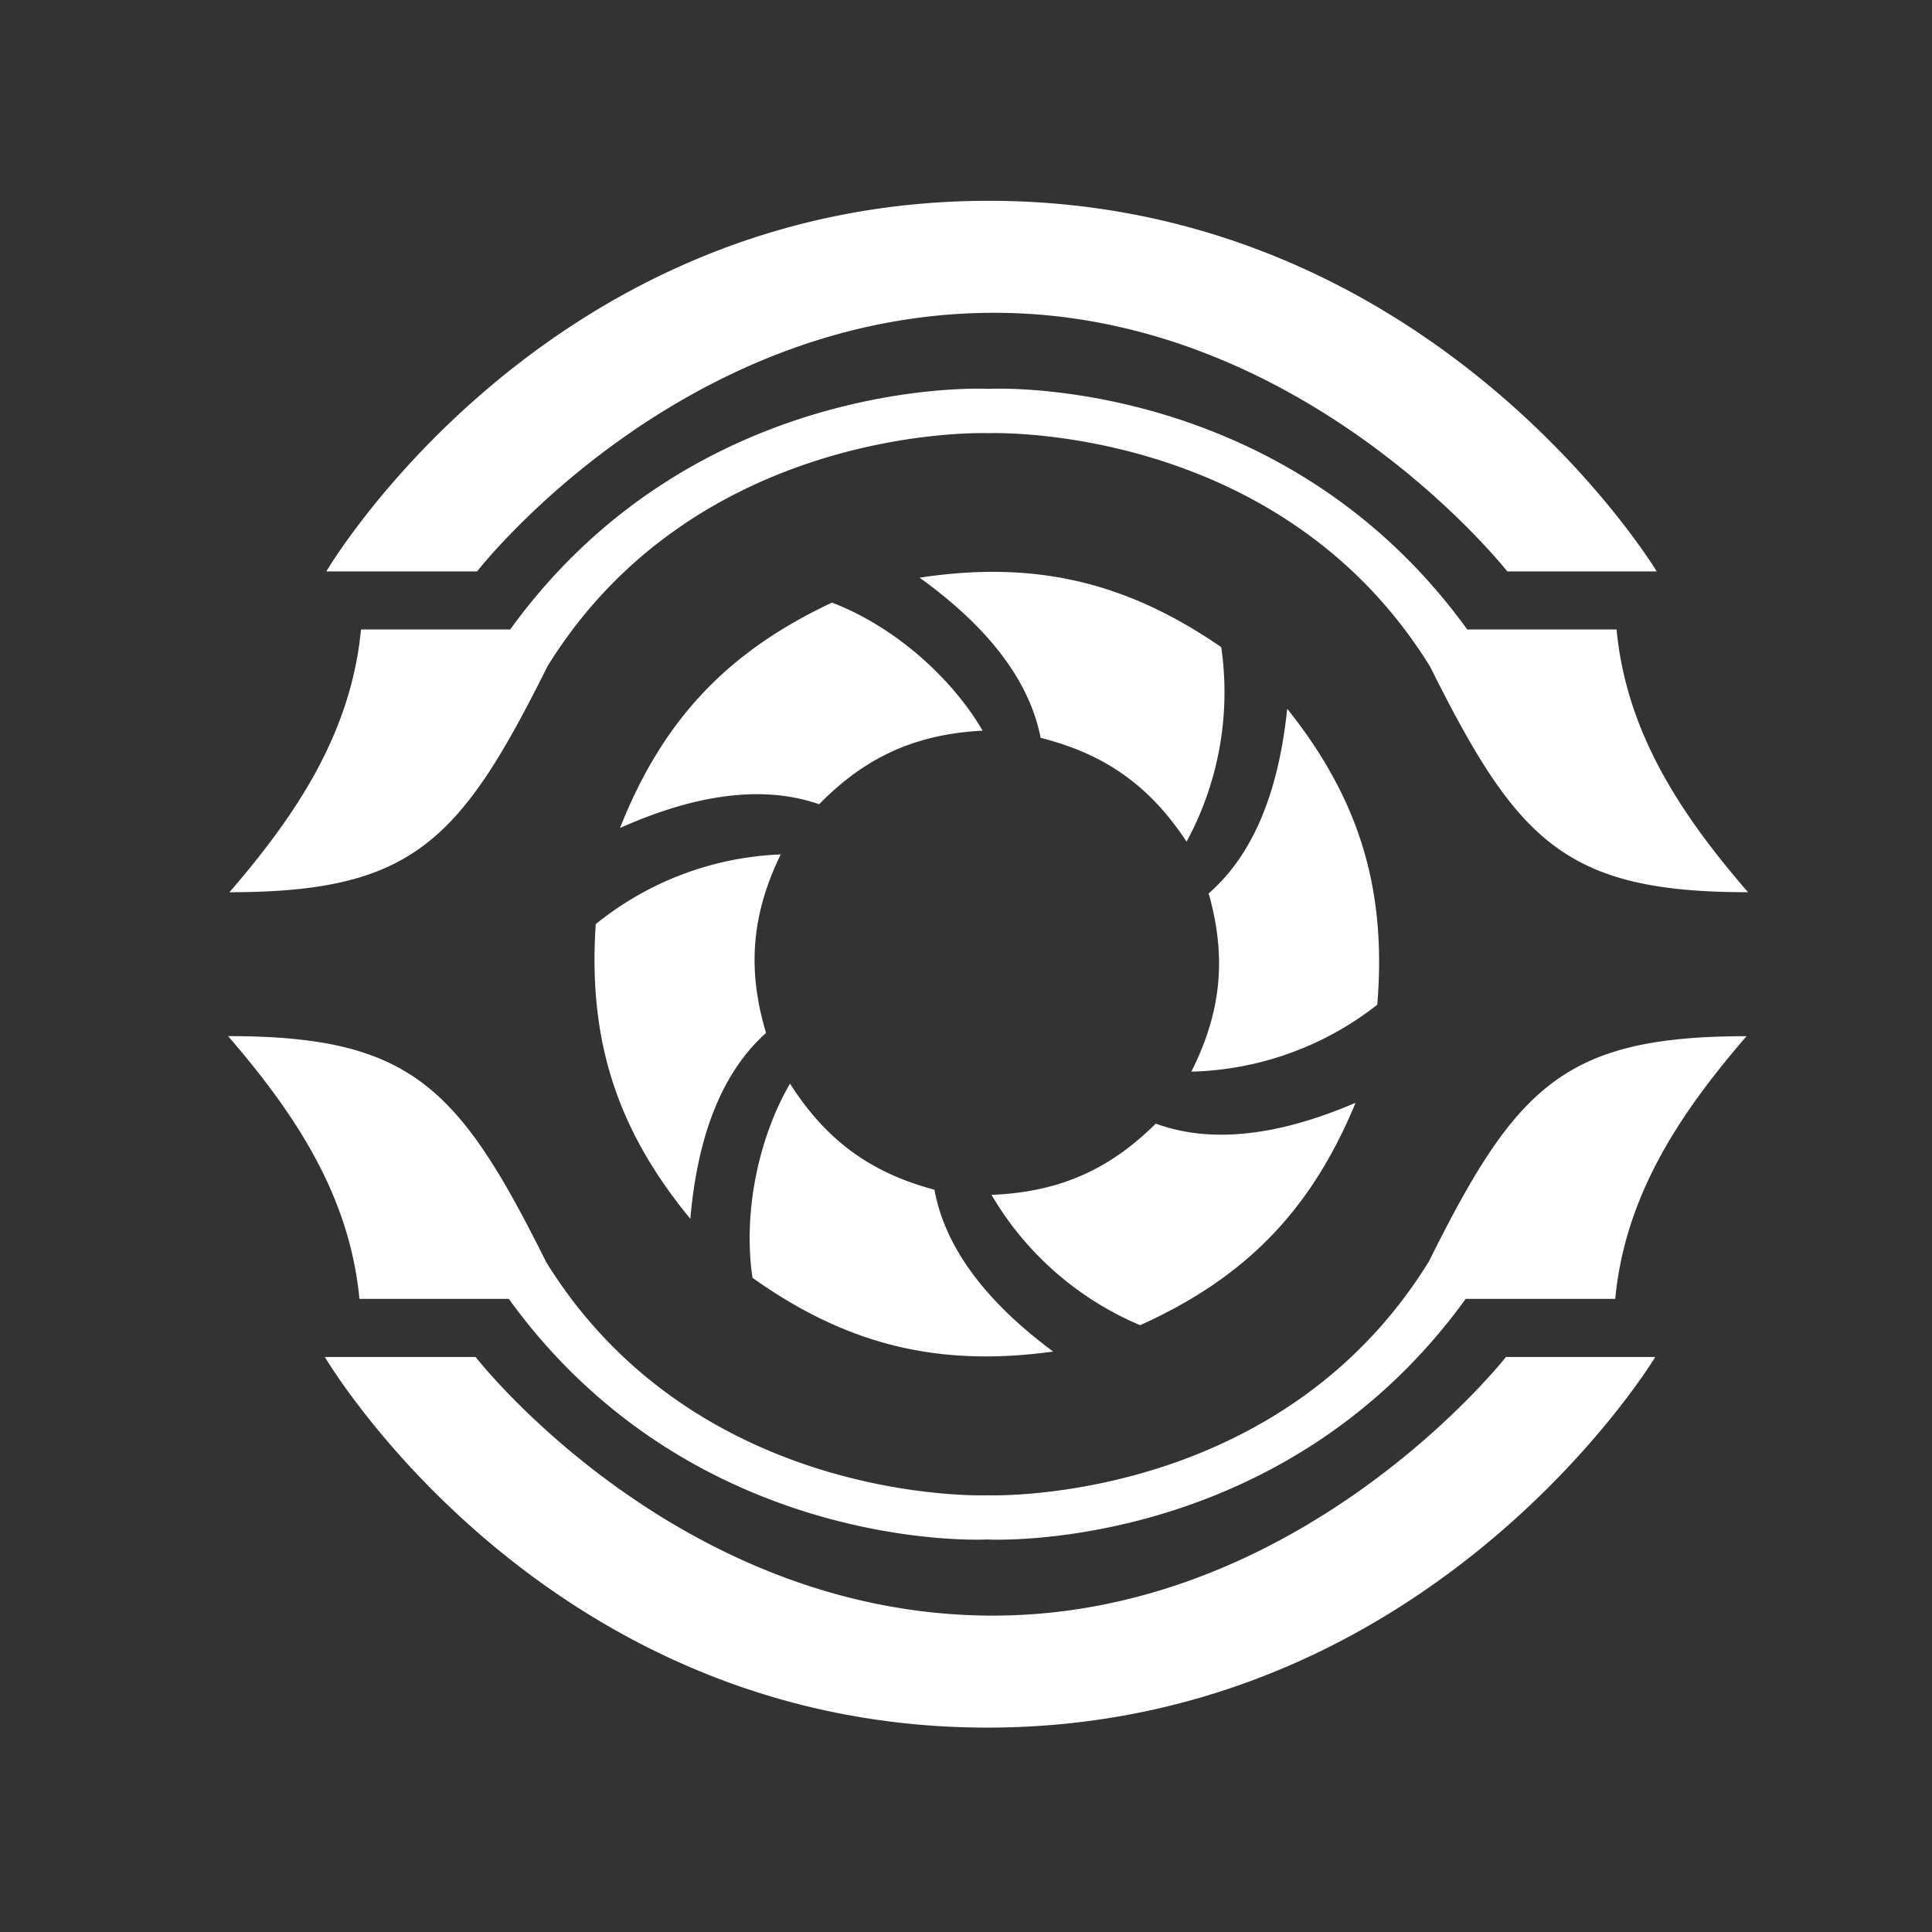 <?xml version="1.0" encoding="UTF-8" standalone="no"?>
<svg xmlns:dc="http://purl.org/dc/elements/1.1/" xmlns:cc="http://creativecommons.org/ns#" xmlns:rdf="http://www.w3.org/1999/02/22-rdf-syntax-ns#" xmlns:svg="http://www.w3.org/2000/svg" xmlns="http://www.w3.org/2000/svg" height="48" width="48" id="svg4" version="1.1" viewBox="0 0 48 48">
  <rect x="0" y="0" width="48" height="48" fill="#333333" stroke="none"/>
  <defs id="defs8"/>
  <path id="path2" display="inline" d="m 11.853,14.197 c 0,0 4.926,-6.351 12.713,-6.425 7.785,-0.076 12.882,6.425 12.882,6.425 h 3.713 c 0,0 -5.539,-9.208 -16.595,-9.208 -11.059,0 -16.459,9.208 -16.459,9.208 z m 23.671,2.352 c 2.172,4.361 3.364,5.618 7.905,5.618 -1.646,-1.905 -3.02,-3.942 -3.266,-6.528 H 36.453 C 31.841,9.261 24.566,9.661 24.566,9.661 c 0,0 -7.278,-0.401 -11.89,5.978 H 8.969 c -0.248,2.59 -1.625,4.623 -3.268,6.528 4.541,0 5.73,-1.254 7.902,-5.615 3.762,-6.076 10.958,-5.79 10.958,-5.79 0,0 7.199,-0.286 10.961,5.787 z M 11.817,33.714 c 0,0 4.926,6.348 12.713,6.425 7.788,0.076 12.885,-6.425 12.885,-6.425 h 3.71 c 0,0 -5.536,9.208 -16.595,9.208 -11.059,0 -16.459,-9.208 -16.459,-9.208 z m 23.674,-2.355 c 2.17,-4.361 3.361,-5.615 7.902,-5.615 -1.644,1.903 -3.017,3.939 -3.263,6.526 h -3.715 c -4.612,6.378 -11.887,5.978 -11.887,5.978 0,0 -7.278,0.401 -11.887,-5.978 H 8.93 c -0.245,-2.584 -1.619,-4.623 -3.263,-6.528 4.541,0 5.732,1.257 7.905,5.618 3.762,6.073 10.958,5.79 10.958,5.79 0,0 7.196,0.283 10.958,-5.79 z m -5.463,-9.161 c 1.09,-0.949 1.736,-2.486 1.952,-4.59 1.813,2.271 2.472,4.517 2.238,7.354 a 7.788,7.788 0 0 1 -4.62,1.663 c 0.785,-1.554 0.856,-2.922 0.431,-4.427 z m -10.996,3.465 c -1.074,0.962 -1.698,2.508 -1.881,4.618 -1.851,-2.246 -2.54,-4.479 -2.35,-7.322 a 7.788,7.788 0 0 1 4.596,-1.731 c -0.763,1.565 -0.812,2.936 -0.365,4.435 z m 9.685,2.254 c 1.355,0.496 3.015,0.316 4.961,-0.518 -1.109,2.69 -2.753,4.353 -5.351,5.525 a 7.788,7.788 0 0 1 -3.693,-3.238 c 1.736,-0.068 2.971,-0.668 4.083,-1.772 z m -8.363,-7.935 c -1.363,-0.474 -3.017,-0.273 -4.95,0.589 1.069,-2.704 2.688,-4.389 5.266,-5.599 1.529,0.581 2.963,1.845 3.743,3.181 -1.739,0.09 -2.963,0.709 -4.059,1.826 z m 2.862,9.576 c 0.259,1.417 1.251,2.761 2.949,4.021 -2.878,0.398 -5.146,-0.18 -7.469,-1.832 -0.243,-1.619 0.153,-3.489 0.932,-4.825 0.935,1.472 2.074,2.232 3.587,2.636 z m 2.639,-11.225 c -0.278,-1.417 -1.289,-2.742 -3.007,-3.98 2.873,-0.439 5.146,0.109 7.493,1.725 a 7.788,7.788 0 0 1 -0.861,4.833 c -0.954,-1.453 -2.107,-2.197 -3.625,-2.579 z" stroke-miterlimit="4" style="display:inline;opacity:1;fill:#ffffff;fill-opacity:1;stroke:none;stroke-width:0.177;stroke-linecap:butt;stroke-linejoin:miter;stroke-miterlimit:4;stroke-opacity:1"/>
</svg>